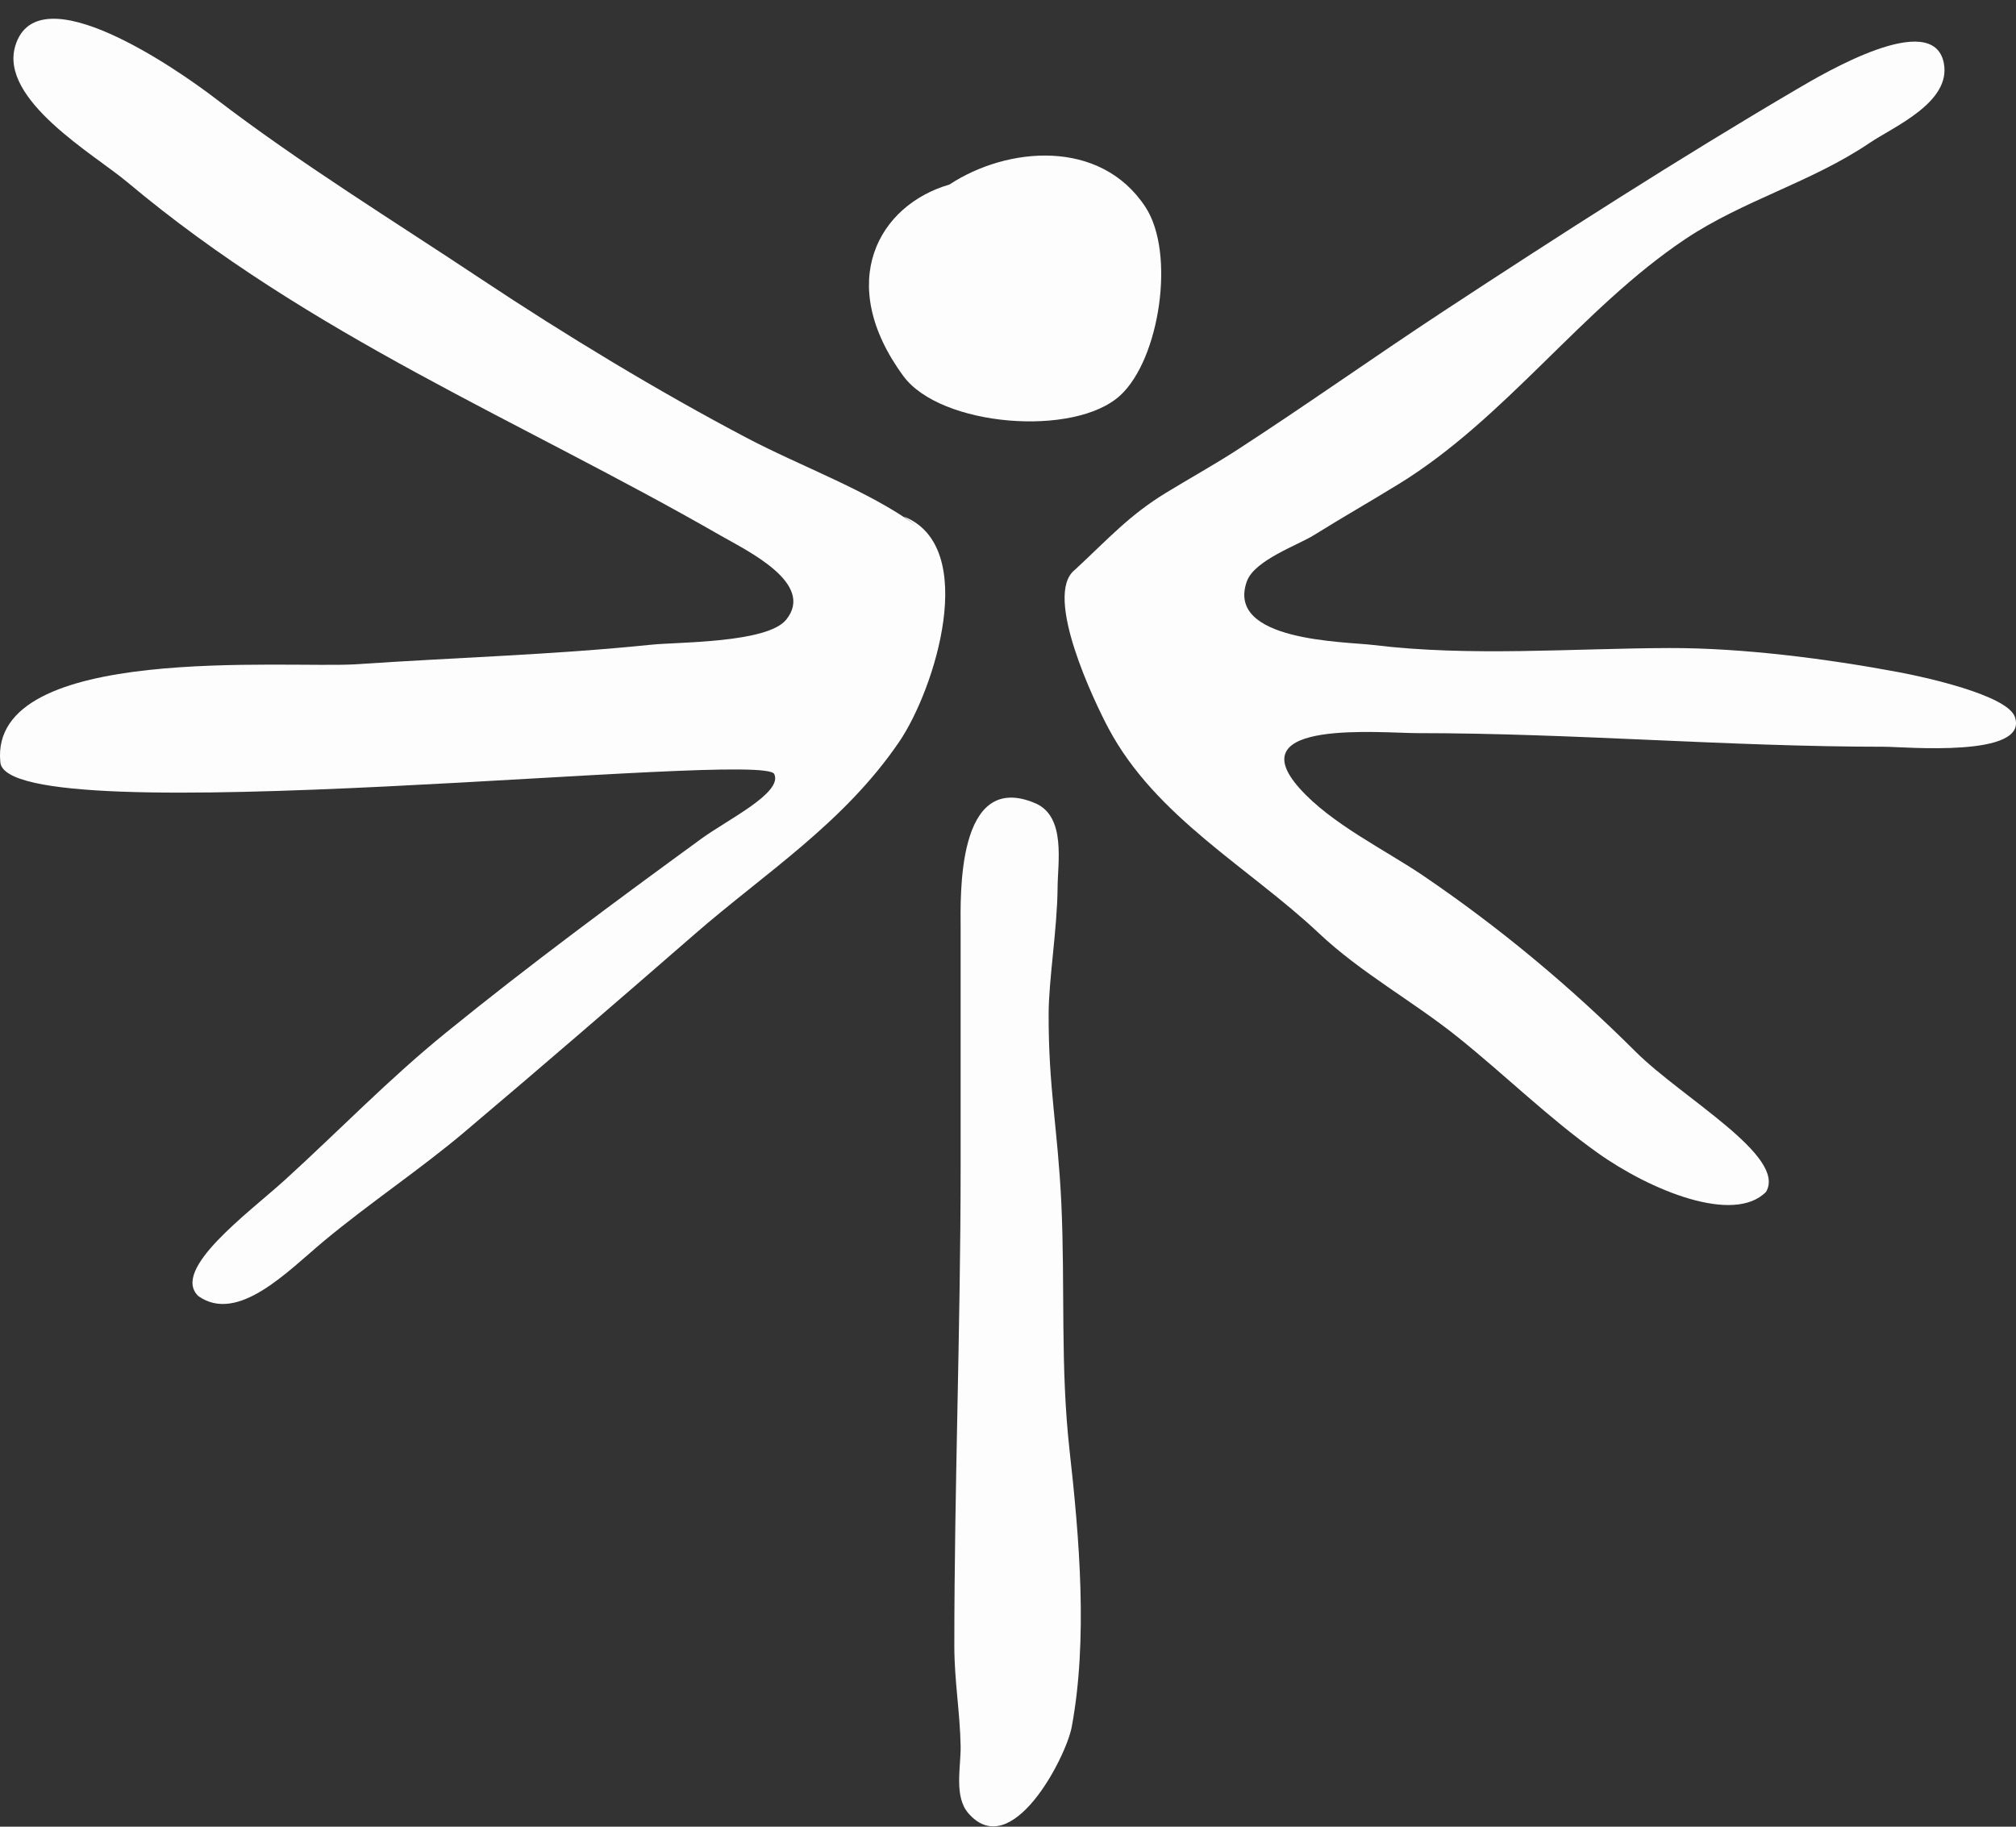 <?xml version="1.0" encoding="UTF-8"?> <svg xmlns="http://www.w3.org/2000/svg" width="32" height="29" viewBox="0 0 32 29" fill="none"><rect x="0" y="0" width="32" height="29" fill="#333333" stroke="none"/> <path d="M14.546 8.345C13.773 7.783 12.722 7.41 11.85 6.95C10.455 6.216 8.974 5.319 7.647 4.437C6.245 3.504 4.768 2.597 3.413 1.559C2.841 1.121 0.6 -0.451 0.243 0.727C-0.017 1.585 1.503 2.457 2.015 2.887C4.935 5.339 8.245 6.667 11.443 8.505C11.866 8.747 12.942 9.263 12.48 9.837C12.179 10.21 10.766 10.191 10.339 10.235C8.777 10.396 7.213 10.439 5.664 10.545C4.583 10.618 -0.178 10.198 0.005 12.097C0.076 13.276 12.162 11.89 12.291 12.291C12.423 12.589 11.552 13.009 11.13 13.317C9.778 14.303 8.389 15.329 7.084 16.39C6.165 17.136 5.398 17.935 4.526 18.729C3.947 19.255 2.708 20.154 3.148 20.576C3.775 21.021 4.572 20.177 5.138 19.705C5.869 19.097 6.666 18.567 7.361 17.981C8.611 16.925 9.815 15.884 11.034 14.824C12.145 13.858 13.391 13.069 14.27 11.781C14.842 10.943 15.548 8.681 14.349 8.201" fill="#FDFDFD"></path> <path d="M17.062 9.046C17.599 8.548 17.918 8.185 18.502 7.827C18.876 7.598 19.257 7.388 19.63 7.147C20.731 6.433 21.808 5.668 22.908 4.944C24.763 3.726 26.642 2.52 28.519 1.417C28.937 1.172 30.682 0.133 30.854 1C30.976 1.625 30.06 2.01 29.678 2.268C28.75 2.896 27.669 3.18 26.747 3.798C25.108 4.895 23.902 6.639 22.204 7.683C21.752 7.961 21.301 8.218 20.857 8.495C20.602 8.655 19.912 8.892 19.791 9.23C19.452 10.183 21.342 10.184 21.802 10.24C23.325 10.427 24.959 10.293 26.495 10.288C27.661 10.285 28.993 10.457 30.142 10.672C30.492 10.737 31.859 11.028 31.982 11.381C32.212 12.038 30.218 11.855 29.911 11.855C27.433 11.855 24.974 11.639 22.502 11.639C21.927 11.639 19.645 11.415 20.629 12.516C21.132 13.08 21.981 13.489 22.592 13.903C23.802 14.725 24.919 15.656 25.962 16.696C26.701 17.433 28.364 18.353 28.033 18.921C27.522 19.442 26.197 18.9 25.357 18.301C24.587 17.753 23.883 17.062 23.143 16.468C22.424 15.891 21.605 15.448 20.931 14.812C19.824 13.77 18.343 12.972 17.593 11.559C17.38 11.159 16.551 9.443 17.062 9.046Z" fill="#FDFDFD"></path> <path d="M15.07 2.93C13.95 3.254 13.247 4.482 14.339 5.97C14.928 6.773 17.058 6.945 17.782 6.277C18.406 5.704 18.664 4.02 18.181 3.286C17.465 2.193 15.983 2.328 15.07 2.93Z" fill="#FDFDFD"></path> <path d="M16.787 14.101C16.781 14.752 16.645 15.56 16.645 16.101C16.642 17.271 16.79 17.92 16.846 19.089C16.909 20.442 16.828 21.685 16.977 23.024C17.133 24.413 17.27 26.033 17.011 27.419C16.921 27.896 16.06 29.573 15.373 28.789C15.138 28.523 15.254 28.051 15.248 27.718C15.238 27.185 15.149 26.683 15.148 26.14C15.148 23.594 15.248 21.061 15.248 18.516V14.736C15.248 14.252 15.173 12.215 16.433 12.752C16.927 12.963 16.787 13.704 16.787 14.101Z" fill="#FDFDFD"></path> </svg> 